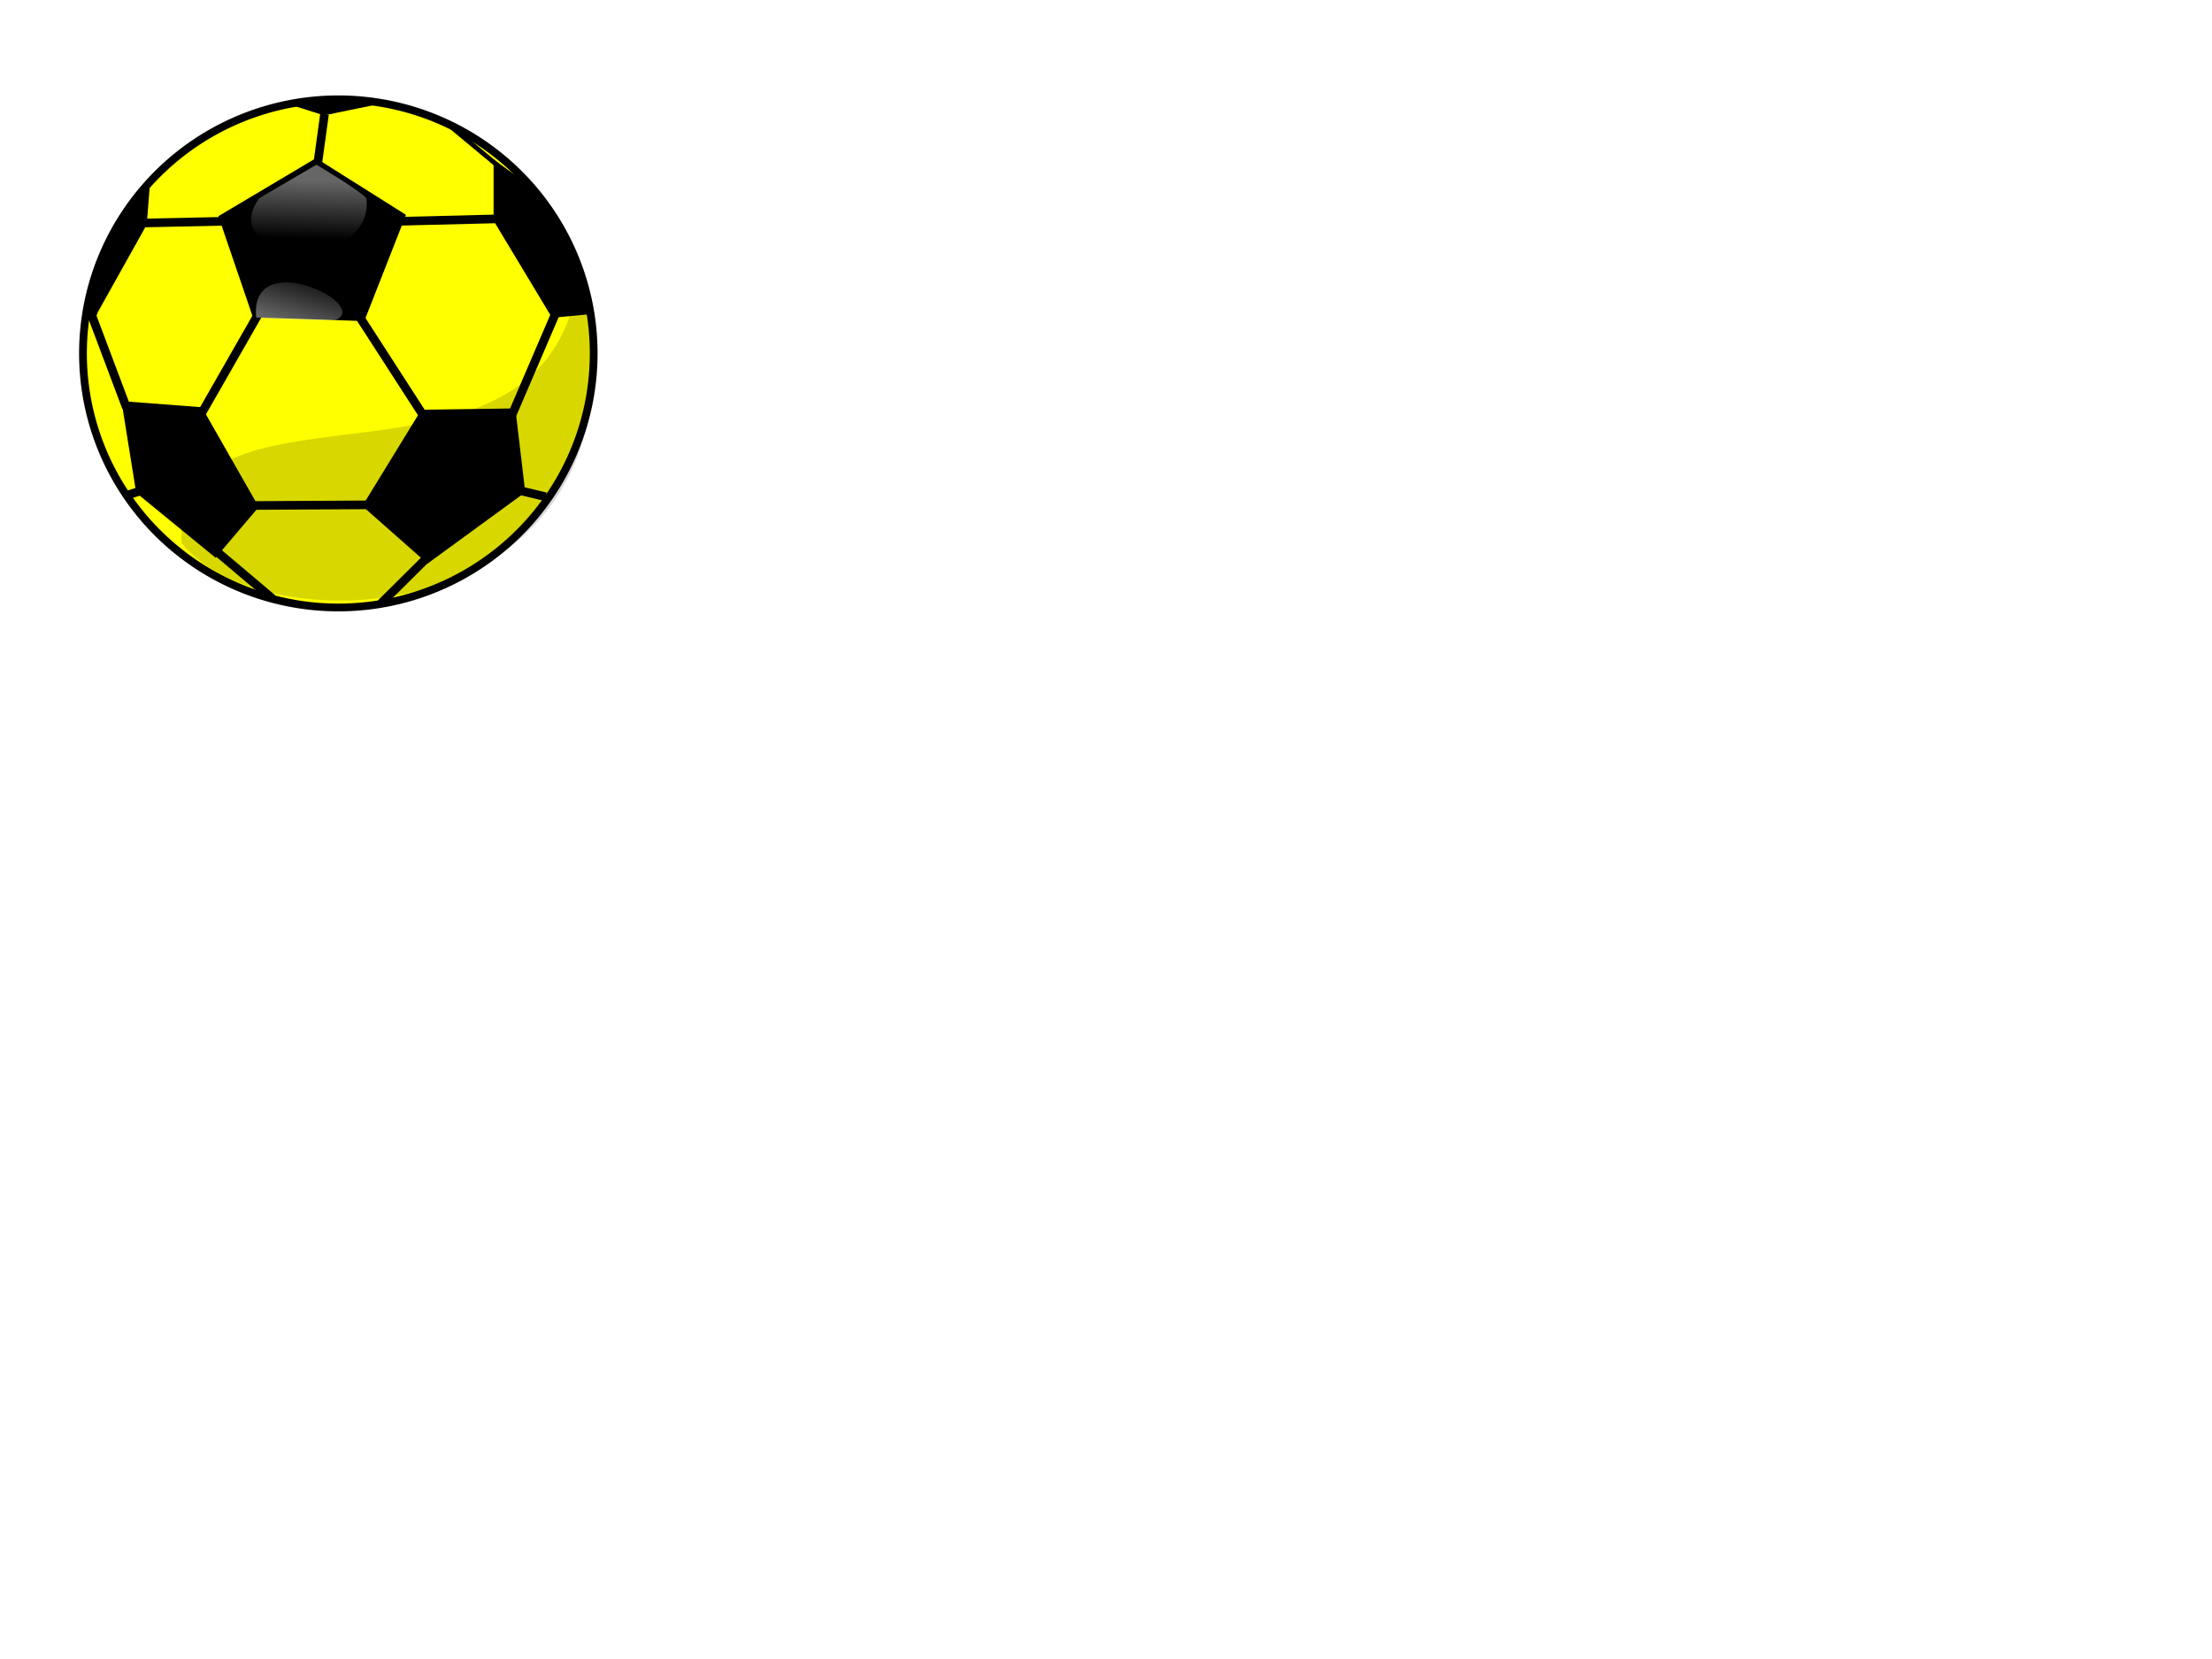 <?xml version="1.0"?><svg width="640" height="480" xmlns="http://www.w3.org/2000/svg" xmlns:xlink="http://www.w3.org/1999/xlink">
 <title>yellow soccer ball</title>
 <defs>
  <filter id="filter3285">
   <feGaussianBlur stdDeviation="2.233" id="feGaussianBlur3287"/>
  </filter>
  <linearGradient id="linearGradient1074">
   <stop offset="0" id="stop1075" stop-opacity="0" stop-color="#ffffff"/>
   <stop offset="1" id="stop1076" stop-opacity="0.4" stop-color="#ffffff"/>
  </linearGradient>
  <linearGradient xlink:href="#linearGradient1074" id="linearGradient2429" x1="0.605" y1="0.353" x2="0.293" y2="1.016"/>
  <linearGradient xlink:href="#linearGradient1074" id="linearGradient2432" x1="0.5" y1="0.68" x2="0.522" y2="0.141"/>
 </defs>
 <g>
  <title>Layer 1</title>
  <path d="m171.771,102.248a73.881,73.514 0 1 1-147.762,0a73.881,73.514 0 1 1147.762,0z" id="path1195" stroke-linejoin="round" stroke-width="2.247" stroke="#000000" fill-rule="evenodd" fill="#ffff00"/>
  <path id="path1226" d="m167.68,76.117c26.875,105.58 -89.974,112.889 -115.131,81.014c-2.657,-55 110.131,-4.094 115.131,-81.014z" filter="url(#filter3285)" fill="#000000" stroke-linejoin="round" stroke-width="2.247" fill-rule="evenodd" fill-opacity="0.156"/>
  <path id="path1196" d="m63.191,62.552l28.238,-16.799l26.036,16.416l-12.061,30.727l-32.211,-1.053l-10.003,-29.291z" stroke-linejoin="round" stroke-width="2.5" fill-rule="evenodd" fill="#000000"/>
  <path id="path1197" d="m121.917,118.546l27.185,-0.383l2.872,24.266l-28.274,20.634l-18.87,-16.661l17.086,-27.855z" stroke-linejoin="round" stroke-width="2.5" fill-rule="evenodd" fill="#000000"/>
  <path id="path1198" d="m35.143,116.057l23.261,1.771l16.464,28.86l-12.492,14.694l-22.974,-18.809l-4.26,-26.516z" stroke-linejoin="round" stroke-width="2.5" fill-rule="evenodd" fill="#000000"/>
  <path id="path1199" d="m28.251,90.402l14.214,-25.415l0.862,-11.2c-2.538,0 -18.741,26.109 -18.618,37.523c2.154,4.308 3.542,-0.909 3.542,-0.909z" stroke-linejoin="round" stroke-width="2.5" fill-rule="evenodd"/>
  <path id="path1200" d="m142.81,46.101l0,17.747l16.904,28.083l10.834,-1.005c0.508,-12.691 -13.199,-35.536 -17.26,-37.567c-3.554,-2.01 -10.478,-7.259 -10.478,-7.259z" stroke-linejoin="round" stroke-width="2.5" fill-rule="evenodd" fill="#000000"/>
  <path id="path1201" d="m41.095,64.528l23.905,-0.508" stroke-linejoin="round" stroke-width="2.5" stroke="#000000" fill-rule="evenodd" fill-opacity="0.75" fill="none"/>
  <path id="path1202" d="m83.079,30.007l10.65,3.37l16.407,-3.37c0,0 -22.996,-3.046 -27.058,0z" stroke-linejoin="round" stroke-width="2.5" fill-rule="evenodd"/>
  <path id="path1203" d="m93.892,33.053l-2.031,14.722" stroke-linejoin="round" stroke-width="2.5" stroke="#000000" fill-rule="evenodd" fill-opacity="0.75" fill="none"/>
  <path id="path1204" d="m26.681,91.588l9.89,26.289" stroke-linejoin="round" stroke-width="2.5" stroke="#000000" fill-rule="evenodd" fill-opacity="0.75" fill="none"/>
  <path id="path1205" d="m58.31,119.6l16.336,-28.565" stroke-linejoin="round" stroke-width="2.5" stroke="#000000" fill-rule="evenodd" fill-opacity="0.75" fill="none"/>
  <path id="path1206" d="m115.721,64.021l28.52,-0.707" stroke-linejoin="round" stroke-width="2.5" stroke="#000000" fill-rule="evenodd" fill-opacity="0.75" fill="none"/>
  <path id="path1207" d="m104.154,91.851l18.566,28.764" stroke-linejoin="round" stroke-width="2.5" stroke="#000000" fill-rule="evenodd" fill-opacity="0.75" fill="none"/>
  <path id="path1208" d="m160.594,91.035l-12.782,29.78" stroke-linejoin="round" stroke-width="2.5" stroke="#000000" fill-rule="evenodd" fill-opacity="0.75" fill="none"/>
  <path id="path1209" d="m72.833,146.261l34.149,-0.199" stroke-linejoin="round" stroke-width="2.5" stroke="#000000" fill-rule="evenodd" fill-opacity="0.75" fill="none"/>
  <path id="path1210" d="m61.864,158.862l16.998,14.35" stroke-linejoin="round" stroke-width="2.5" stroke="#000000" fill-rule="evenodd" fill-opacity="0.75" fill="none"/>
  <path id="path1211" d="m124.816,160.12l-14.679,14.57" stroke-linejoin="round" stroke-width="2.5" stroke="#000000" fill-rule="evenodd" fill-opacity="0.75" fill="none"/>
  <path id="path1212" d="m149.997,141.846l7.86,1.877" stroke-linejoin="round" stroke-width="2.5" stroke="#000000" fill-rule="evenodd" fill-opacity="0.75" fill="none"/>
  <path id="path1213" d="m39.065,143.215l0,0" stroke-linejoin="round" stroke-width="2.5" stroke="#000000" fill-rule="evenodd" fill-opacity="0.75" fill="none"/>
  <path id="path1214" d="m37.289,143.108l3.405,-1.098" stroke-linejoin="round" stroke-width="2.5" stroke="#000000" fill-rule="evenodd" fill-opacity="0.75" fill="none"/>
  <path id="path1215" d="m144.187,48.062l-13.788,-11.462" stroke-width="1pt" stroke="#000000" fill-rule="evenodd" fill-opacity="0.75" fill="none"/>
  <path id="path1217" d="m91.548,47.653l-16.566,9.713c-13.041,18.396 33.366,21.773 31.046,0c-2.01,-2.345 -14.479,-9.713 -14.479,-9.713z" stroke-width="1pt" fill-rule="evenodd" fill="url(#linearGradient2432)"/>
  <path id="path1219" d="m74.131,91.864c9.713,0.67 21.101,1.005 23.11,0.67c10.048,-4.689 -25.12,-21.435 -23.11,-0.67z" stroke-width="1pt" fill-rule="evenodd" fill="url(#linearGradient2429)"/>
  <path id="path1221" d="m39.968,57.366c-5.72,0.799 -16.489,28.159 -15.072,30.813c2.01,2.679 19.091,-21.77 15.072,-30.813z" stroke-width="1pt" fill-rule="evenodd" fill="#000000"/>
  <path id="path1223" d="m86.189,28.897c0,0 18.421,-2.01 19.091,0c-8.038,3.684 -11.388,7.034 -19.091,0z" stroke-width="1pt" fill-rule="evenodd" fill="#000000"/>
 </g>
</svg>